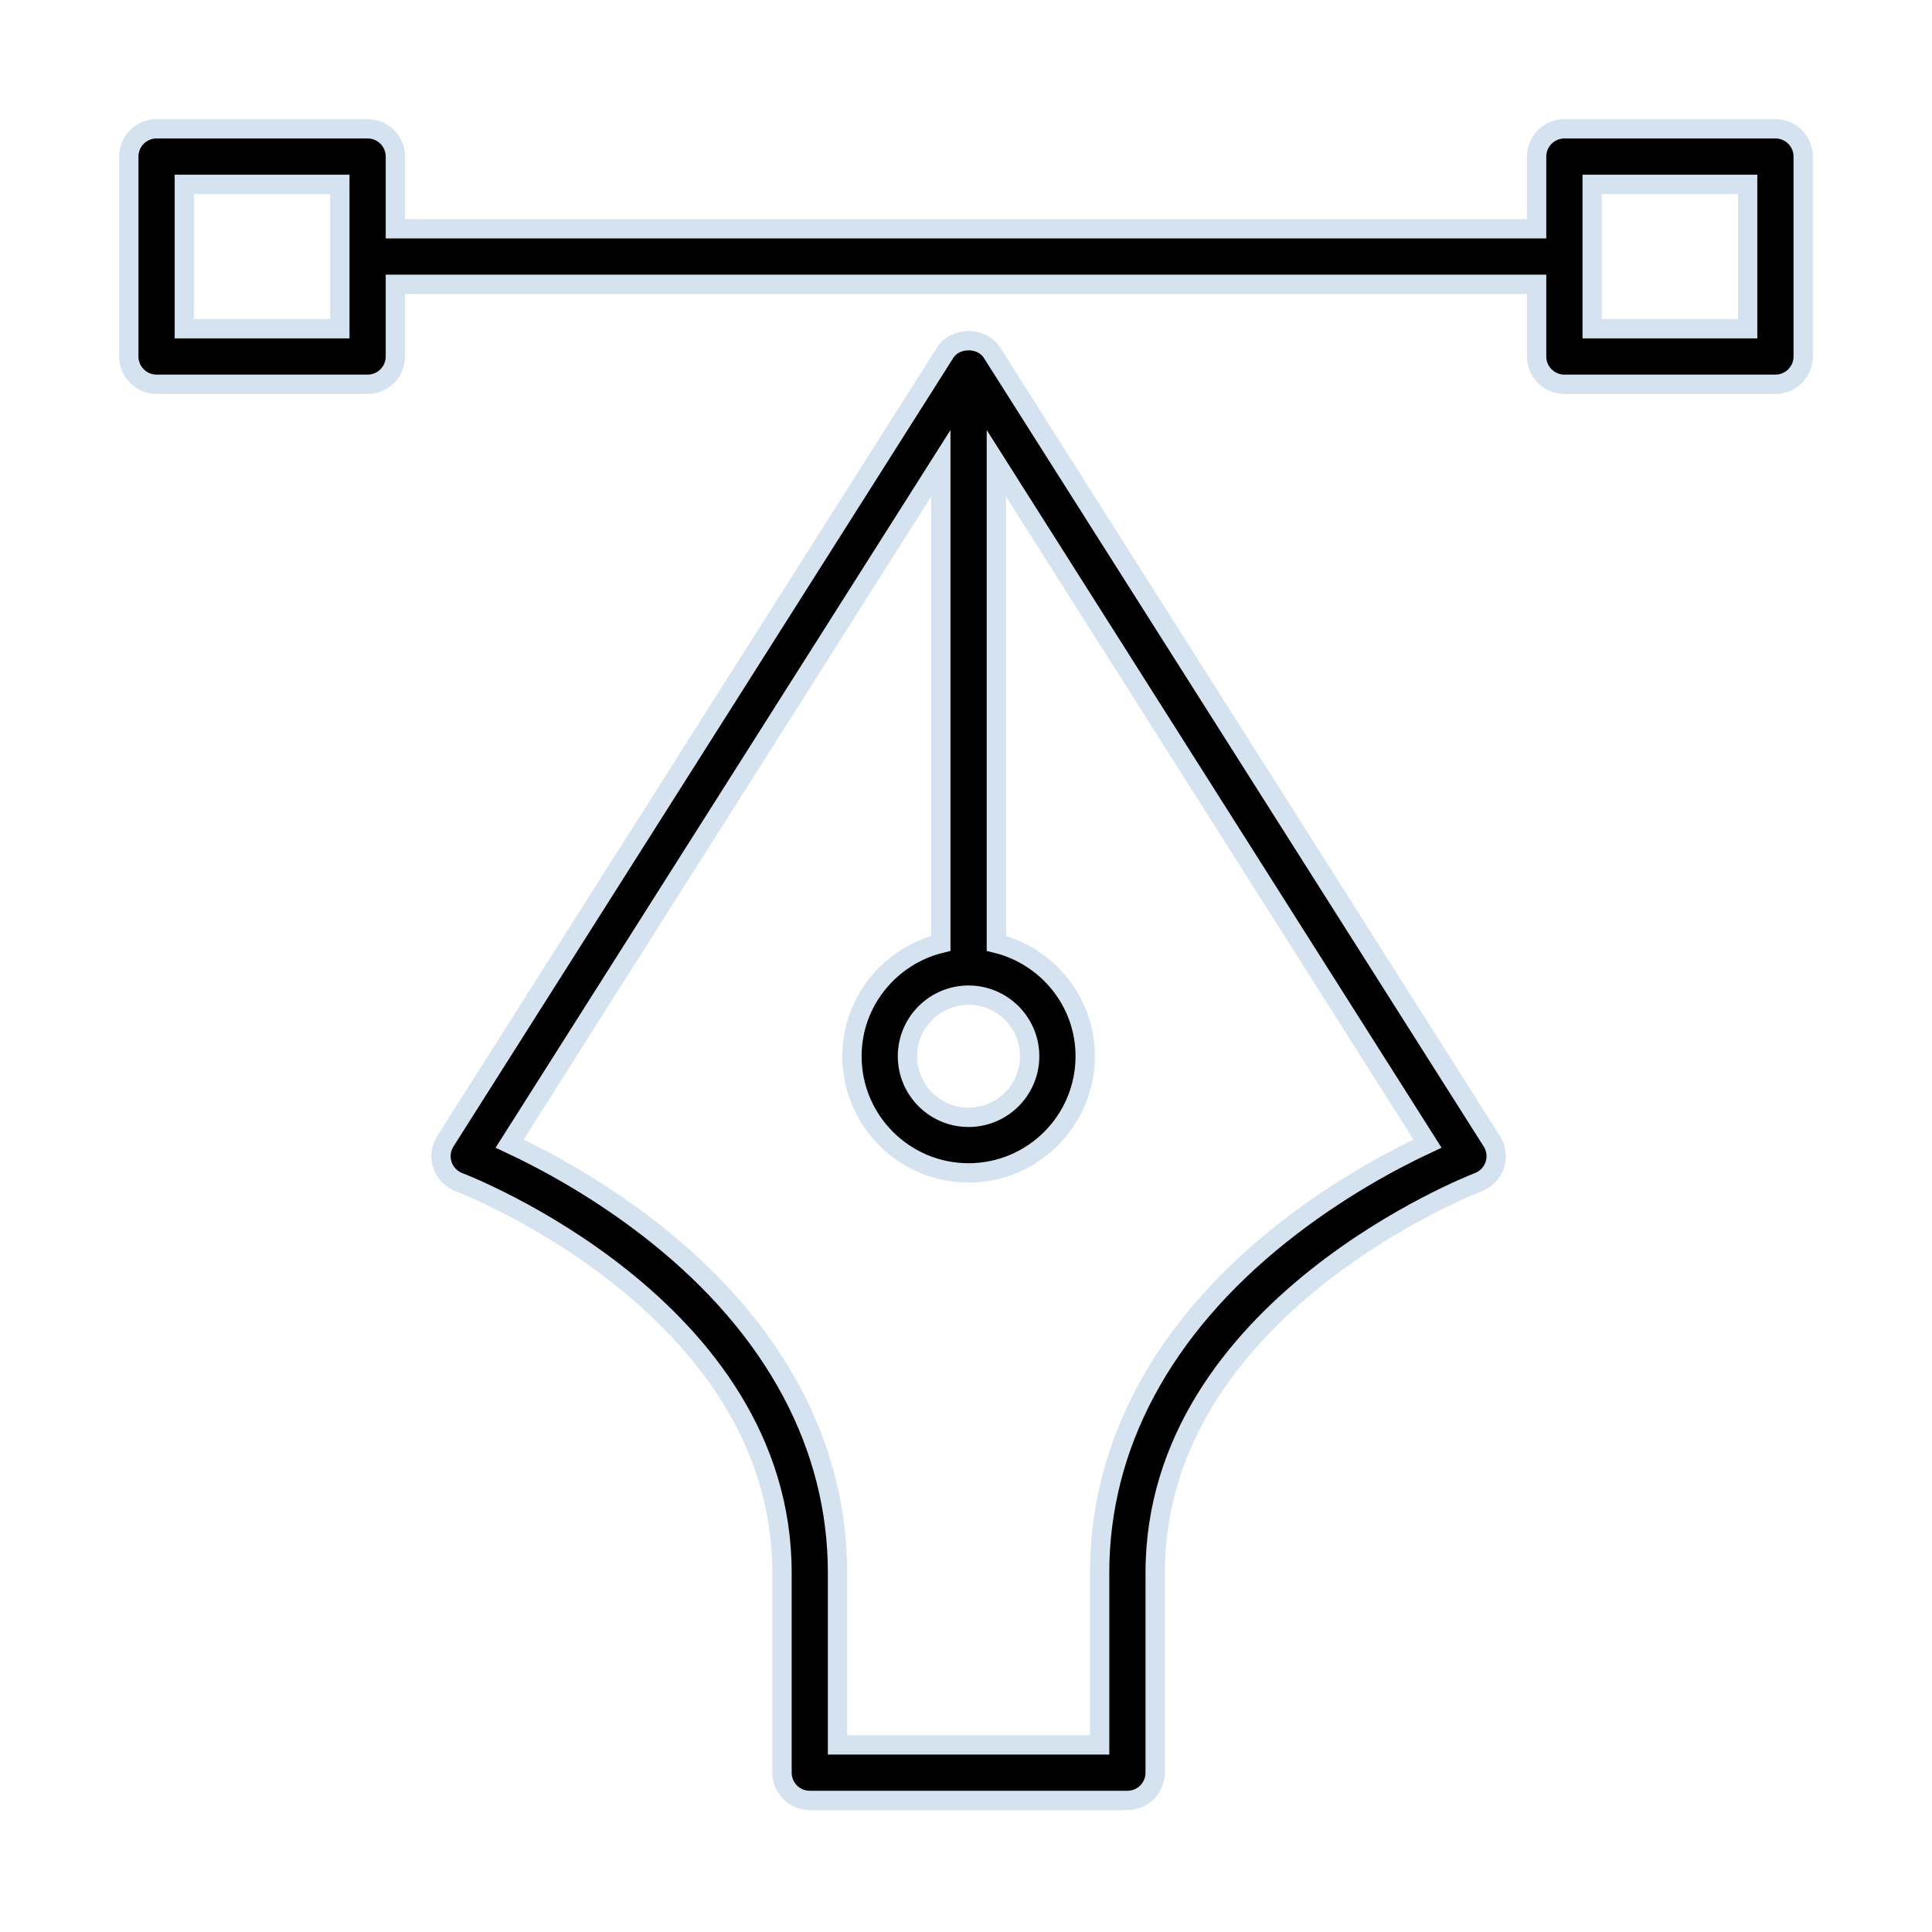 <svg width="60" height="60" viewBox="0 0 60 60" fill="none" xmlns="http://www.w3.org/2000/svg">
<g clip-path="url(#clip0_2264_10774)">
<path d="M30.808 10.955C30.492 10.455 29.668 10.455 29.352 10.955L13.829 35.446C13.69 35.665 13.658 35.935 13.74 36.181C13.823 36.427 14.012 36.623 14.256 36.714C14.356 36.752 24.286 40.567 24.286 48.843V55.051C24.286 55.528 24.672 55.914 25.148 55.914H35.013C35.489 55.914 35.875 55.528 35.875 55.051V48.843C35.875 40.588 45.806 36.752 45.906 36.714C46.149 36.623 46.338 36.427 46.421 36.181C46.503 35.935 46.471 35.664 46.332 35.446L30.808 10.955ZM30.079 30.905C31.126 30.905 31.977 31.756 31.977 32.803C31.977 33.849 31.126 34.7 30.079 34.7C29.033 34.7 28.182 33.849 28.182 32.803C28.182 31.756 29.033 30.905 30.079 30.905ZM39.769 38.338C36.093 41.271 34.15 44.904 34.15 48.843V54.189H26.01V48.843C26.01 44.904 24.067 41.271 20.391 38.338C18.625 36.929 16.872 36.004 15.827 35.516L29.218 14.388V29.297C27.638 29.686 26.458 31.105 26.458 32.803C26.458 34.801 28.083 36.425 30.08 36.425C32.077 36.425 33.702 34.801 33.702 32.803C33.702 31.105 32.522 29.686 30.943 29.297V14.388L44.333 35.516C43.287 36.004 41.534 36.929 39.769 38.338Z" fill="black" stroke="#D5E2F0" stroke-width="0.6"/>
<path d="M55.138 4H48.584C48.108 4 47.721 4.386 47.721 4.862V7.104H12.279V4.862C12.279 4.386 11.892 4 11.416 4H4.862C4.386 4 4 4.386 4 4.862V11.071C4 11.547 4.386 11.934 4.862 11.934H11.416C11.892 11.934 12.279 11.547 12.279 11.071V8.829H47.721V11.071C47.721 11.547 48.108 11.934 48.584 11.934H55.138C55.614 11.934 56 11.547 56 11.071V4.862C56 4.386 55.614 4 55.138 4ZM10.554 10.209H5.725V5.725H10.554V10.209ZM54.275 10.209H49.446V5.725H54.275V10.209Z" fill="black" stroke="#D5E2F0" stroke-width="0.6"/>
</g>
<defs>
<clipPath id="clip0_2264_10774">
<rect width="60" height="60" fill="white"/>
</clipPath>
</defs>
</svg>
